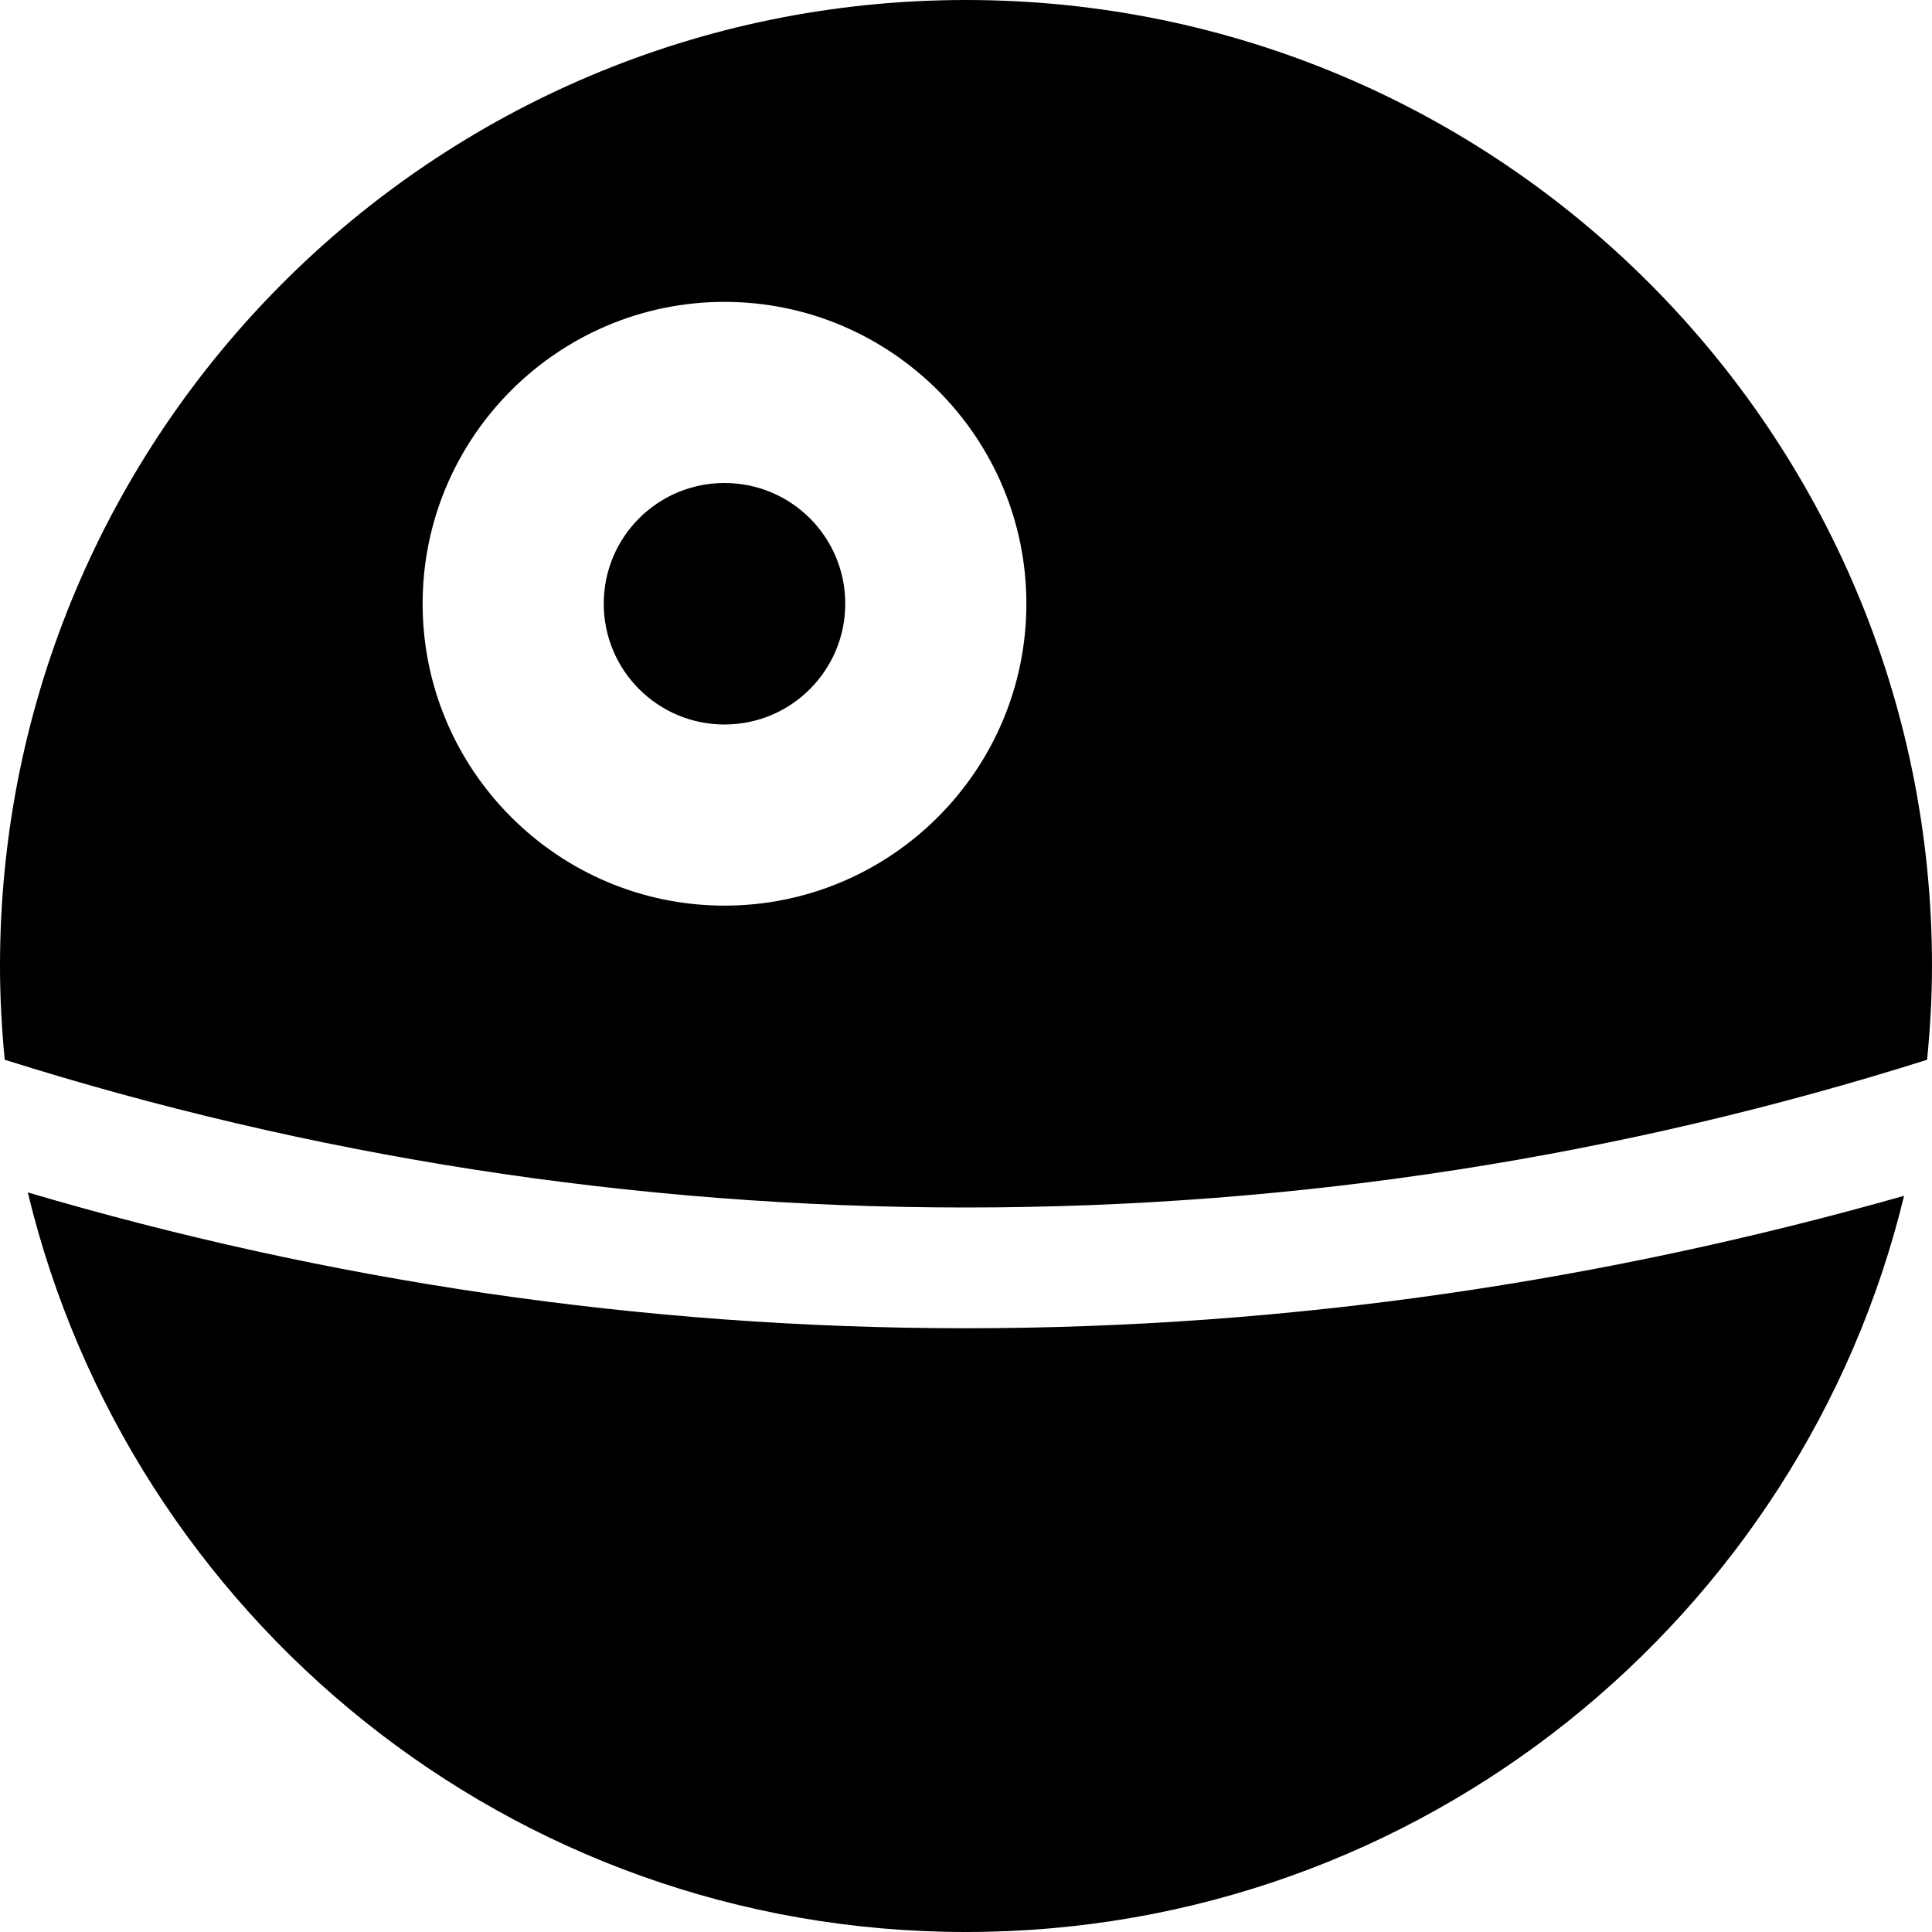 <svg xmlns="http://www.w3.org/2000/svg" viewBox="0 0 512 512"><!--! Font Awesome Pro 6.0.0-alpha3 by @fontawesome - https://fontawesome.com License - https://fontawesome.com/license (Commercial License) --><path d="M256 0C114.6 0 0 114.6 0 256c0 8.389 .467 16.66 1.256 24.85C81.71 306.2 167.3 320 256 320s174.3-13.76 254.7-39.15C511.5 272.7 512 264.4 512 256C512 114.6 397.4 0 256 0zM192 240C147.9 240 112 204.1 112 160S147.9 80 192 80s80 35.88 80 80S236.1 240 192 240zM7.363 316C34.41 428.4 135.3 512 256 512s221.6-83.61 248.6-195.1C425.7 339.3 342.3 352 256 352S86.26 339.3 7.363 316zM192 128C174.3 128 160 142.3 160 160c0 17.67 14.33 32 32 32s32-14.33 32-32C224 142.3 209.7 128 192 128z"/></svg>